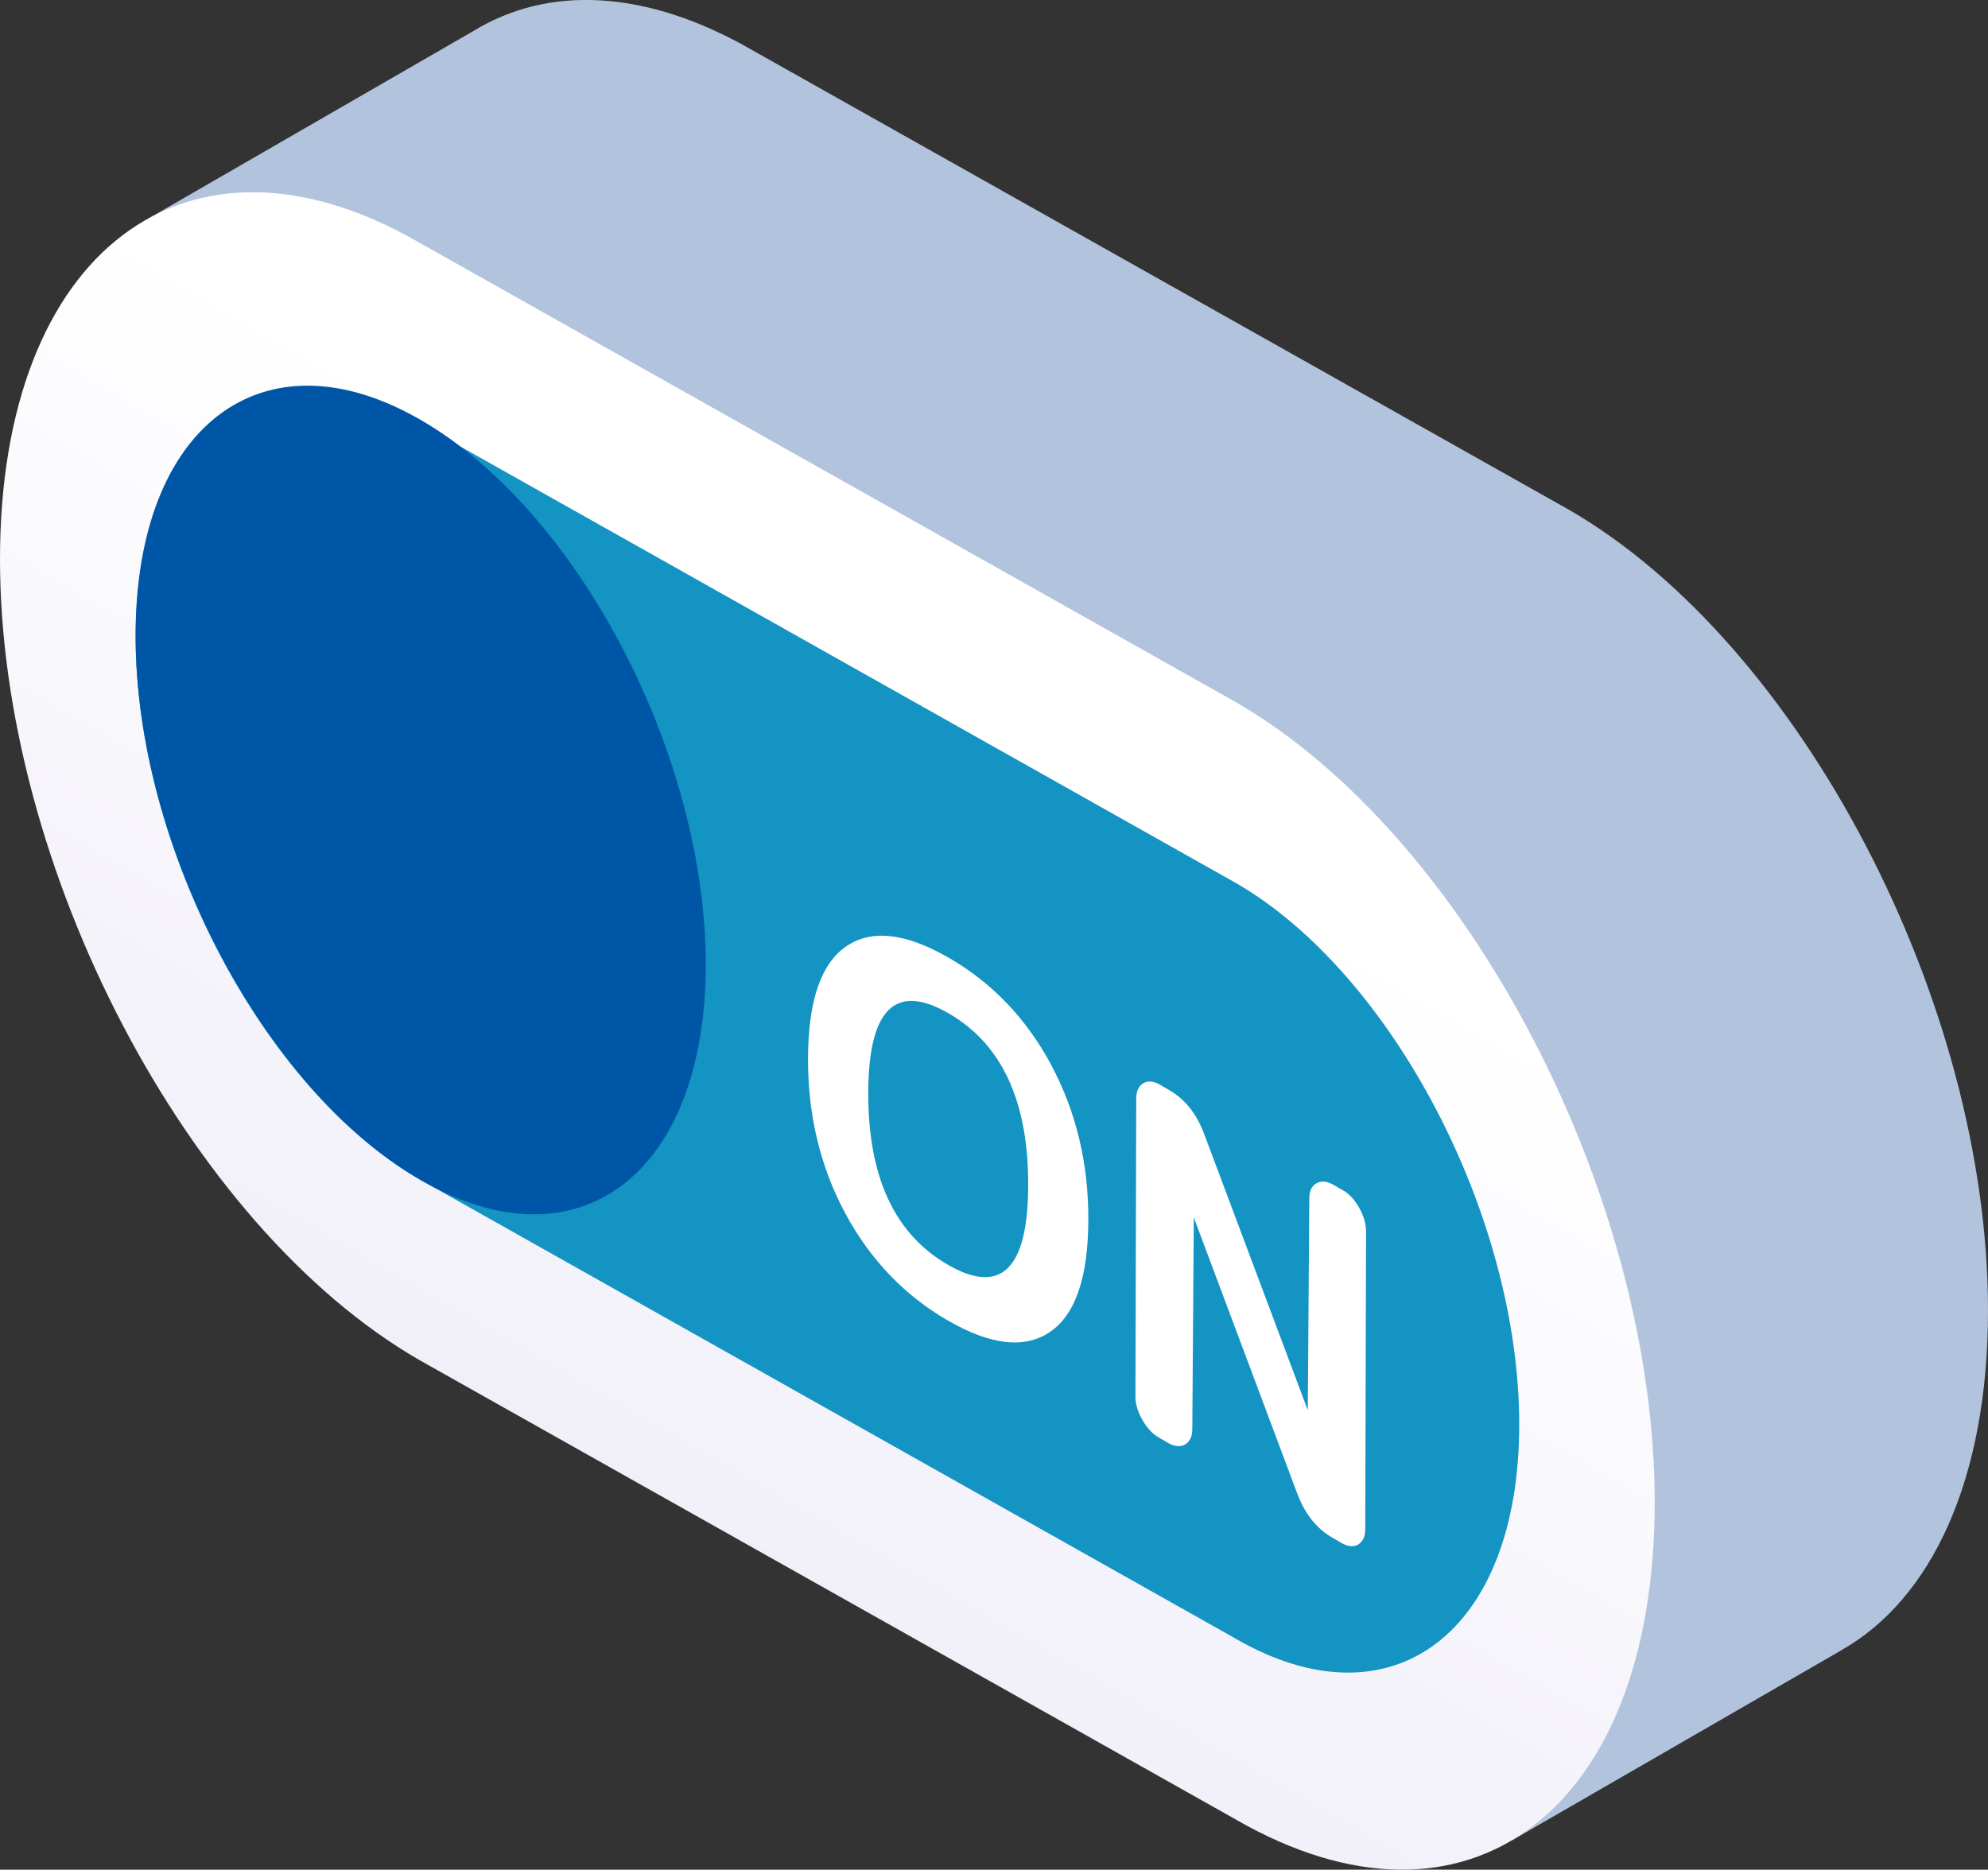 <?xml version="1.0" encoding="UTF-8"?>
<svg id="_レイヤー_2" data-name="レイヤー 2" xmlns="http://www.w3.org/2000/svg" xmlns:xlink="http://www.w3.org/1999/xlink" viewBox="0 0 200 188.13">
  <rect x="0" y="0" width="200" height="188.13" fill="#333333" stroke="none"/>
  <defs>
    <style>
      .cls-1 {
        fill: #0056a6;
      }

      .cls-2 {
        fill: #b2c3dd;
      }

      .cls-3 {
        fill: url(#_名称未設定グラデーション_7);
      }

      .cls-4 {
        fill: #fff;
      }

      .cls-5 {
        fill: #1494c3;
      }
    </style>
    <linearGradient id="_名称未設定グラデーション_7" data-name="名称未設定グラデーション 7" x1="-142.37" y1="534.14" x2="-142.37" y2="684.31" gradientTransform="translate(-40.05 782.41) rotate(-150) skewX(30.01)" gradientUnits="userSpaceOnUse">
      <stop offset="0" stop-color="#e7e3f3"/>
      <stop offset="1" stop-color="#fff"/>
    </linearGradient>
  </defs>
  <g id="_レイヤー_1-2" data-name="レイヤー 1">
    <g>
      <g>
        <path class="cls-2" d="M152.14,185.16l33.16-19.14h-.01c9-5.12,14.71-17.1,14.71-34.17,0-31.05-18.88-67.12-42.16-80.56L75.69,5.05c-10.76-6.21-20.58-6.5-28.03-1.95h0S15.1,21.89,15.1,21.89l137.03,163.27Z"/>
        <path class="cls-3" d="M42.16,24.4C18.88,10.96,0,25.23,0,56.27c0,31.05,18.88,67.11,42.16,80.56l82.15,46.24c23.29,13.44,42.16-.83,42.16-31.87,0-31.05-18.88-67.11-42.16-80.56L42.16,24.4h0Z"/>
        <path class="cls-5" d="M124.36,88.86c15.71,9.1,28.48,33.52,28.48,54.47s-12.79,30.64-28.52,21.56l-.05-.03-.05-.03-82.09-46.21c-15.71-9.1-28.48-33.52-28.48-54.47,0-20.97,12.79-30.64,28.52-21.56l.05.03.05.03,82.09,46.21"/>
        <path class="cls-1" d="M42.32,42.25c-15.84-9.15-28.68.56-28.68,21.68,0,21.12,12.84,45.66,28.68,54.81,15.84,9.15,28.68-.56,28.68-21.68s-12.84-45.66-28.68-54.81h0Z"/>
      </g>
      <g>
        <path class="cls-4" d="M105.74,107.14c2.51,4.67,3.77,9.87,3.75,15.62s-1.29,9.49-3.83,11.24c-2.54,1.75-5.98,1.37-10.32-1.14s-7.78-6.1-10.3-10.77c-2.51-4.67-3.77-9.87-3.75-15.62s1.29-9.49,3.83-11.24c2.54-1.75,5.98-1.37,10.33,1.14s7.78,6.09,10.3,10.77ZM95.36,127.26c5.36,3.09,8.06.43,8.08-8.01s-2.65-14.2-8.01-17.29c-5.36-3.1-8.06-.43-8.08,8.01s2.65,14.2,8.01,17.29"/>
        <path class="cls-4" d="M135.07,119.74c.65.37,1.21.97,1.67,1.79.46.82.69,1.6.69,2.35l-.08,29.97c0,.75-.24,1.26-.7,1.55-.47.28-1.03.23-1.68-.14l-.93-.54c-1.61-.93-2.79-2.42-3.55-4.49l-10.39-27.73-.15,21.31c0,.75-.25,1.25-.73,1.53-.48.27-1.05.22-1.7-.15l-.93-.54c-.65-.37-1.2-.97-1.67-1.79-.46-.82-.7-1.6-.69-2.35l.08-29.97c0-.75.24-1.26.71-1.54.47-.28,1.02-.23,1.67.14l.93.54c1.61.93,2.79,2.42,3.55,4.49l10.4,27.73.15-21.31c0-.75.24-1.26.72-1.53s1.05-.22,1.7.15l.93.54Z"/>
      </g>
    </g>
  </g>
</svg>